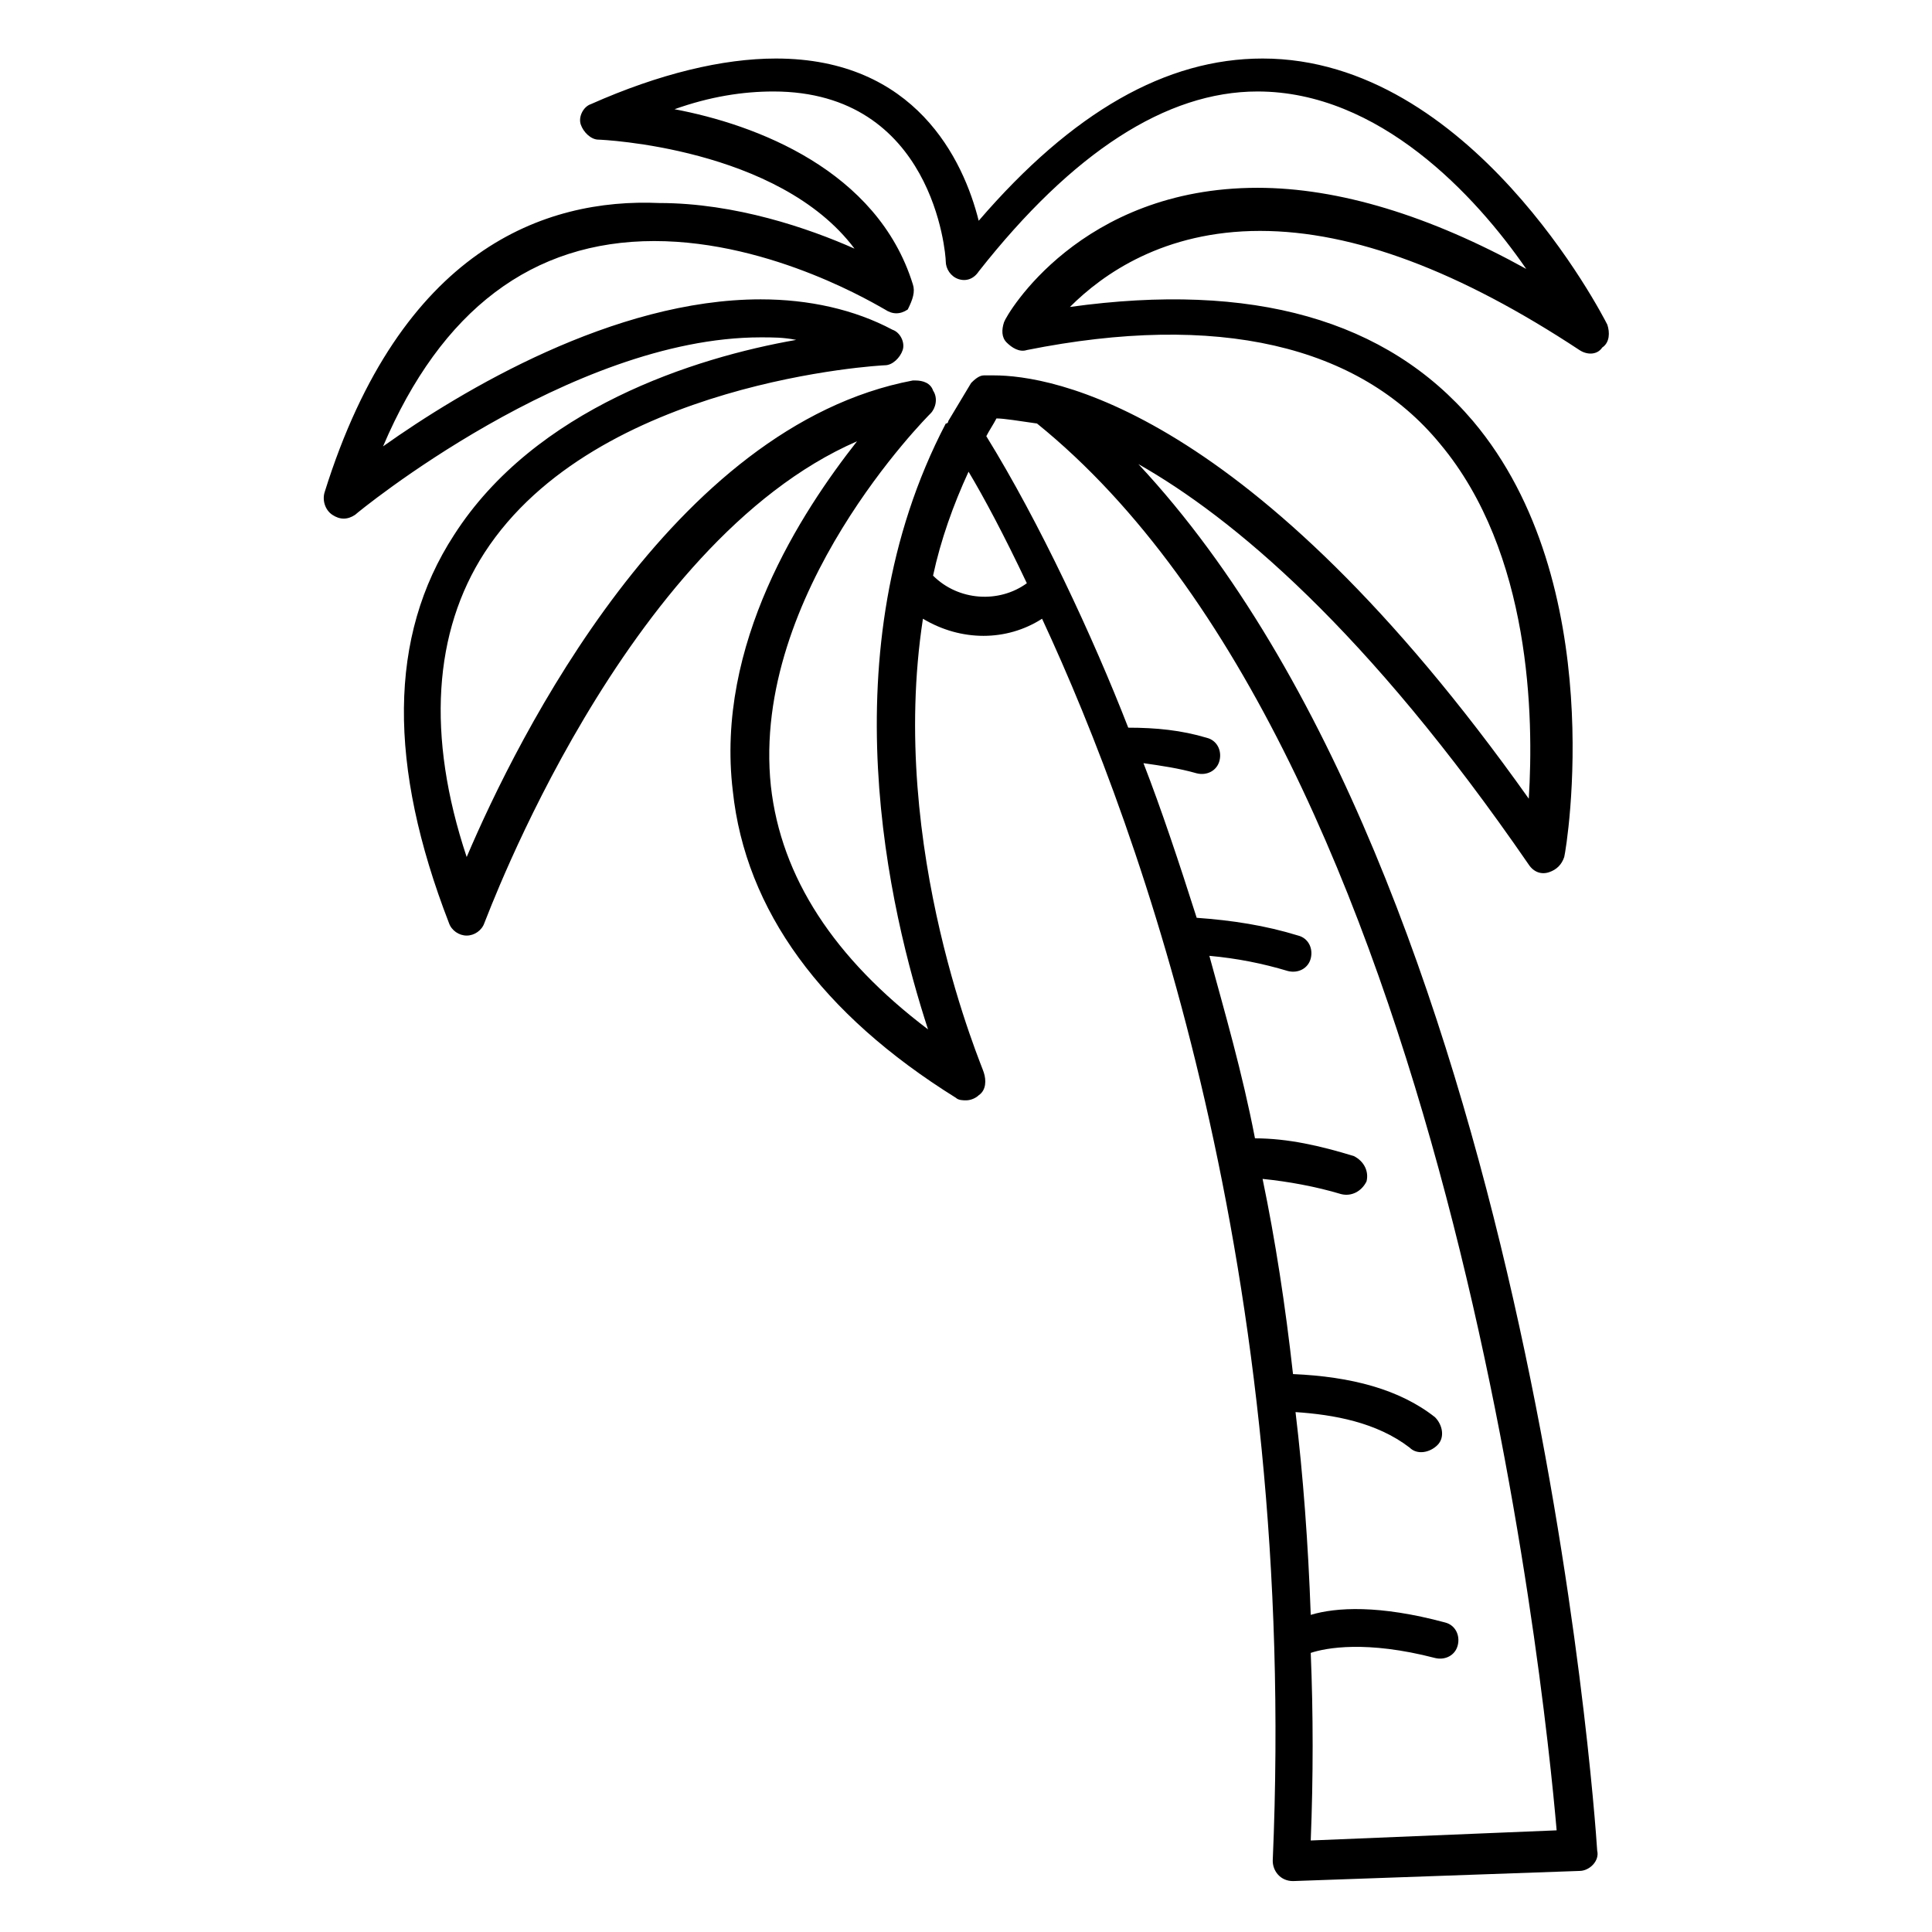 <?xml version="1.0" encoding="UTF-8"?>
<!-- Uploaded to: SVG Repo, www.svgrepo.com, Generator: SVG Repo Mixer Tools -->
<svg fill="#000000" width="800px" height="800px" version="1.1" viewBox="144 144 512 512" xmlns="http://www.w3.org/2000/svg">
 <path d="m230.05 274.38c-0.672 2.016 0 4.703 2.016 6.047s4.031 1.344 6.047 0c0.672-0.672 57.098-47.023 107.48-47.023 3.359 0 6.047 0 9.406 0.672-26.871 4.703-69.191 18.137-90.688 51.723-17.465 26.871-17.465 61.129-1.344 102.78 0.672 2.016 2.688 3.359 4.703 3.359s4.031-1.344 4.703-3.359c0.672-1.344 36.945-100.76 98.746-127.63-14.777 18.809-37.617 53.738-32.914 92.699 3.359 31.57 23.512 59.113 59.113 81.281 0.672 0.672 2.016 0.672 2.688 0.672 1.344 0 2.688-0.672 3.359-1.344 2.016-1.344 2.016-4.031 1.344-6.047 0-0.672-25.527-59.113-16.121-120.24 10.078 6.047 22.168 6.047 31.57 0 26.871 57.77 67.848 173.31 61.129 329.16 0 2.688 2.016 5.375 5.375 5.375l75.906-2.688c2.688 0 5.375-2.688 4.703-5.375-0.672-10.746-18.137-256.61-121.59-367.45 24.855 14.105 60.457 43.664 103.45 106.14 1.344 2.016 3.359 2.688 5.375 2.016 2.016-0.672 3.359-2.016 4.031-4.031 0.672-2.688 12.09-72.547-24.184-115.54-22.84-26.871-58.441-36.945-106.81-30.23 8.734-8.734 24.855-20.152 50.383-20.152 24.855 0 53.066 10.746 84.641 31.57 2.016 1.344 4.703 1.344 6.047-0.672 2.016-1.344 2.016-4.031 1.344-6.047-1.344-2.688-36.273-70.535-91.359-70.535-25.527 0-50.383 14.105-75.234 42.992-4.031-16.121-16.793-42.992-53.738-42.992-14.105 0-30.898 4.031-49.039 12.09-2.016 0.672-3.359 3.359-2.688 5.375s2.688 4.031 4.703 4.031c0.672 0 47.695 2.016 67.848 28.887-12.09-5.375-31.57-12.09-51.723-12.09-30.242-1.336-68.531 12.098-88.684 76.586zm161.22 22.168c2.016-9.406 5.375-18.809 9.406-27.543 4.031 6.719 9.406 16.793 15.449 29.559-7.391 5.371-18.137 4.699-24.855-2.016zm165.25 332.51-65.16 2.688c0.672-16.793 0.672-33.586 0-49.711 4.031-1.344 14.777-3.359 32.914 1.344 2.688 0.672 5.375-0.672 6.047-3.359s-0.672-5.375-3.359-6.047c-17.465-4.703-28.887-4.031-35.602-2.016-0.672-18.809-2.016-36.945-4.031-53.738 10.078 0.672 21.496 2.688 30.23 9.406 2.016 2.016 5.375 1.344 7.391-0.672 2.016-2.016 1.344-5.375-0.672-7.391-9.406-7.391-22.168-10.746-37.617-11.418-2.016-18.137-4.703-35.602-8.062-51.723 6.719 0.672 14.105 2.016 20.824 4.031 2.688 0.672 5.375-0.672 6.719-3.359 0.672-2.688-0.672-5.375-3.359-6.719-8.734-2.688-17.465-4.703-26.199-4.703-3.359-17.465-8.062-33.586-12.09-48.367 7.391 0.672 14.105 2.016 20.824 4.031 2.688 0.672 5.375-0.672 6.047-3.359s-0.672-5.375-3.359-6.047c-8.734-2.688-17.465-4.031-26.871-4.703-4.703-14.777-9.406-28.887-14.105-40.977 4.703 0.672 9.406 1.344 14.105 2.688 2.688 0.672 5.375-0.672 6.047-3.359s-0.672-5.375-3.359-6.047c-6.719-2.016-13.434-2.688-20.824-2.688-9.406-24.184-23.512-54.41-37.617-77.25 0.672-1.344 2.016-3.359 2.688-4.703 2.016 0 6.047 0.672 10.746 1.344 108.82 88.004 134.35 333.86 137.71 372.82zm-170.62-409.76c-9.402-30.23-41.648-42.32-63.145-46.352 9.406-3.359 18.141-4.703 26.199-4.703 42.32 0 45.68 42.992 45.68 45.008s1.344 4.031 3.359 4.703 4.031 0 5.375-2.016c24.855-31.57 49.711-47.695 73.891-47.695 32.242 0 57.77 27.543 71.207 47.023-25.527-14.105-49.711-21.496-71.207-21.496-47.023 0-66.504 33.586-67.176 35.602s-0.672 4.031 0.672 5.375 3.359 2.688 5.375 2.016c50.383-10.078 88-1.344 109.5 24.855 24.184 28.887 24.855 72.547 23.512 94.043-73.895-104.12-126.96-112.18-141.74-112.18h-2.688c-1.344 0-2.688 1.344-3.359 2.016-2.016 3.359-4.031 6.719-6.047 10.078 0 0 0 0.672-0.672 0.672-31.57 60.457-14.773 129.64-4.699 160.55-24.855-18.809-38.961-40.305-41.648-64.488-5.375-51.051 41.648-98.074 42.32-98.746 1.344-1.344 2.016-4.031 0.672-6.047-0.672-2.016-2.688-2.688-4.703-2.688h-0.672c-63.816 12.09-104.79 94.715-118.23 126.29-10.746-32.242-8.734-59.785 4.703-80.609 29.559-45.68 105.46-49.711 106.14-49.711 2.016 0 4.031-2.016 4.703-4.031s-0.672-4.703-2.688-5.375c-10.078-5.375-22.168-8.062-34.93-8.062-38.961 0-79.266 24.184-100.09 38.961 15.449-36.273 39.633-54.41 71.875-54.41 31.57 0 59.785 17.465 61.129 18.137 2.016 1.344 4.031 1.344 6.047 0 1.34-2.684 2.012-4.699 1.34-6.711z"/>
</svg>